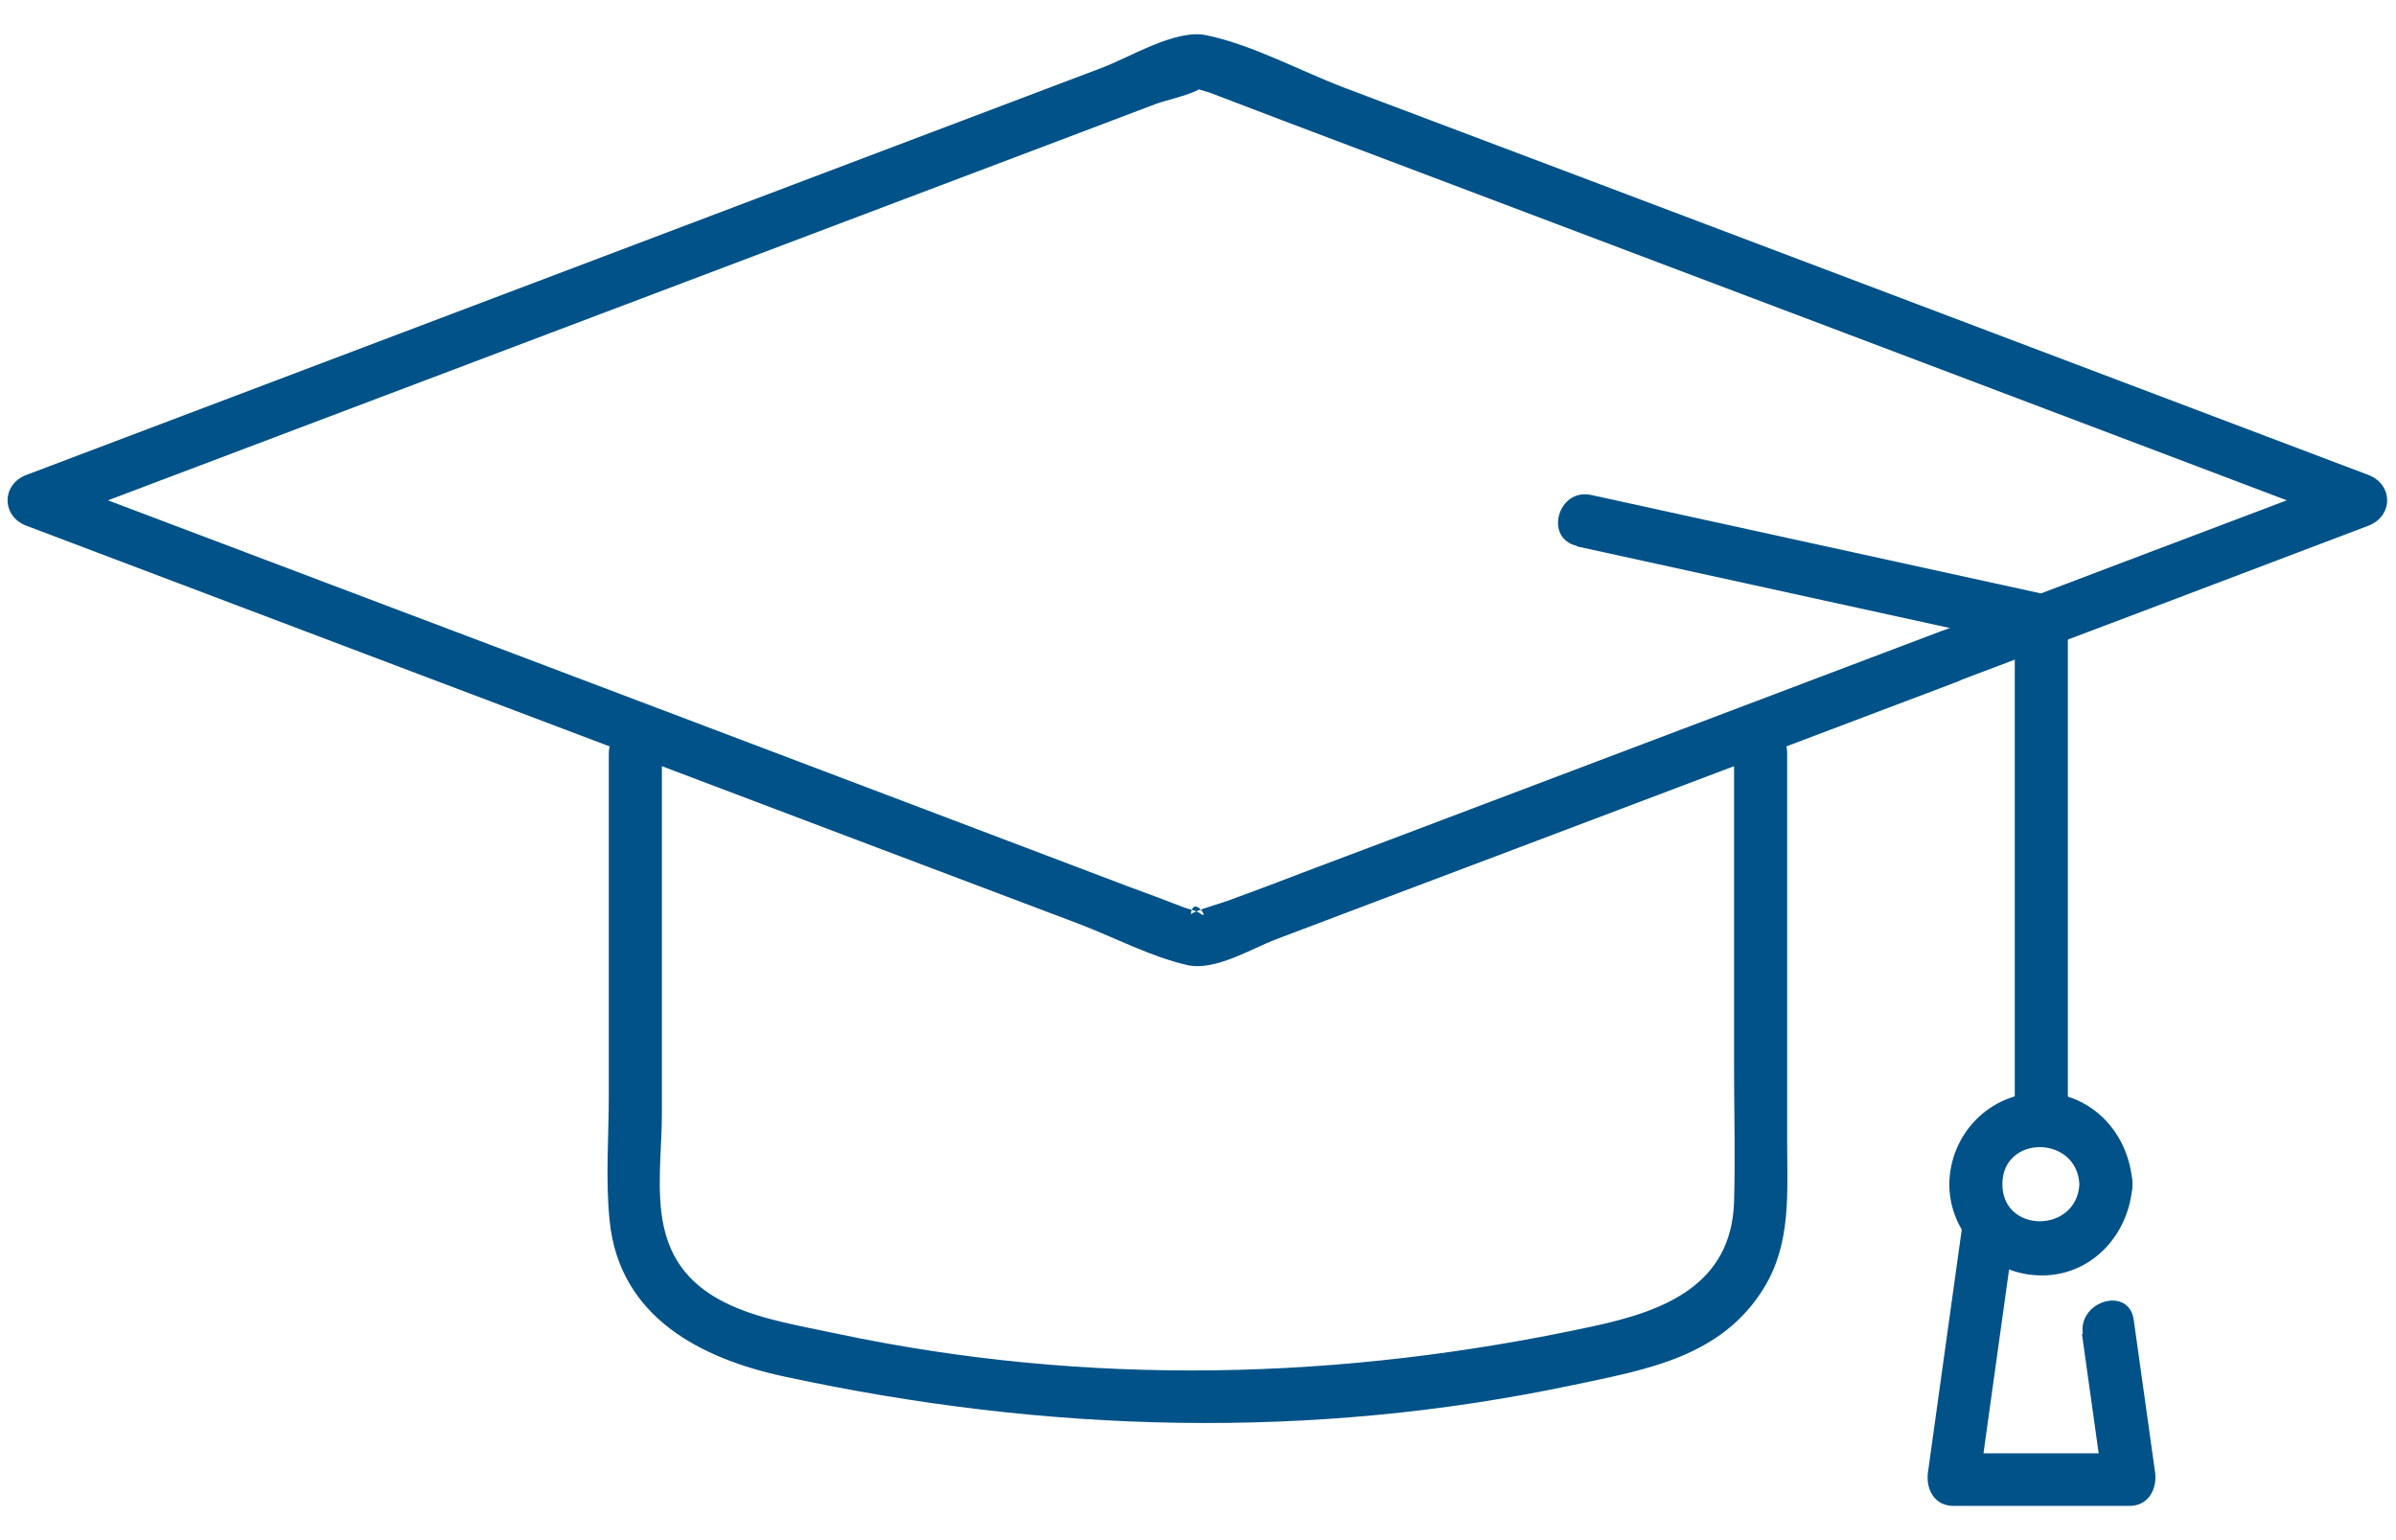 <?xml version="1.0" encoding="UTF-8"?>
<svg xmlns="http://www.w3.org/2000/svg" width="56" height="36" viewBox="0 0 56 36" fill="none">
  <path d="M40.529 17.61V24.91C40.529 25.97 40.559 27.04 40.529 28.09C40.469 30.05 38.87 30.65 37.239 31C31.38 32.27 25.43 32.42 19.54 31.17C17.959 30.83 15.95 30.6 15.52 28.7C15.329 27.86 15.47 26.88 15.47 26.04V17.61C15.47 16.81 14.229 16.81 14.229 17.61V25.61C14.229 26.58 14.149 27.58 14.249 28.54C14.479 30.79 16.38 31.76 18.349 32.18C24.47 33.5 30.649 33.67 36.789 32.37C38.489 32.01 40.239 31.72 41.23 30.1C41.87 29.05 41.77 27.88 41.77 26.7V17.6C41.77 16.8 40.529 16.8 40.529 17.6V17.61Z" fill="#005288"></path>
  <path d="M48.6 27.68C48.541 28.83 46.8 28.84 46.8 27.68C46.8 26.52 48.541 26.53 48.6 27.68C48.641 28.47 49.88 28.48 49.84 27.68C49.781 26.52 48.91 25.54 47.7 25.54C46.49 25.54 45.571 26.52 45.56 27.68C45.56 28.82 46.49 29.76 47.62 29.81C48.861 29.87 49.781 28.86 49.84 27.68C49.88 26.88 48.641 26.89 48.6 27.68Z" fill="#005288"></path>
  <path d="M48.66 31.18C48.83 32.37 48.99 33.56 49.16 34.75C49.36 34.49 49.56 34.23 49.76 33.97H45.65C45.85 34.23 46.05 34.49 46.25 34.75C46.52 32.79 46.8 30.82 47.07 28.86C47.18 28.08 45.99 27.74 45.88 28.53C45.61 30.49 45.33 32.46 45.06 34.42C45.01 34.81 45.21 35.2 45.66 35.2H49.77C50.21 35.2 50.42 34.81 50.37 34.42C50.2 33.23 50.04 32.04 49.87 30.85C49.76 30.06 48.57 30.4 48.68 31.18H48.66Z" fill="#005288"></path>
  <path d="M36.849 12.77C40.41 13.55 43.98 14.33 47.539 15.11C47.389 14.91 47.239 14.71 47.09 14.51V26.16C47.09 26.96 48.33 26.96 48.33 26.16V14.51C48.33 14.25 48.139 13.97 47.88 13.91C44.319 13.13 40.749 12.35 37.19 11.57C36.41 11.4 36.08 12.59 36.859 12.76L36.849 12.77Z" fill="#005288"></path>
  <path d="M45.43 14.73C42.52 15.83 39.62 16.93 36.71 18.03C34.72 18.78 32.73 19.54 30.73 20.29C30.05 20.55 29.37 20.81 28.68 21.06C28.61 21.09 27.84 21.31 27.83 21.38C27.89 20.88 28.3 21.55 28.05 21.35C27.96 21.28 27.77 21.25 27.67 21.21C27.23 21.04 26.78 20.87 26.34 20.71C24.77 20.11 23.19 19.52 21.62 18.92C17.44 17.34 13.26 15.75 9.07 14.17L0.95 11.1V12.29C8.89 9.29 16.83 6.28 24.77 3.28C25.53 2.99 26.28 2.71 27.04 2.42C27.19 2.36 28.04 2.17 28.11 2.01C28.14 1.95 27.84 1.95 27.87 2.01C27.9 2.07 28.2 2.14 28.26 2.16C28.84 2.38 29.41 2.6 29.99 2.82C34.65 4.58 39.32 6.35 43.98 8.11C47.66 9.5 51.34 10.9 55.02 12.29V11.1C51.82 12.31 48.62 13.52 45.41 14.74C44.67 15.02 44.99 16.22 45.74 15.93C48.94 14.72 52.14 13.51 55.35 12.29C55.94 12.07 55.94 11.32 55.35 11.1C47.37 8.08 39.4 5.06 31.42 2.05C30.39 1.66 29.26 1.04 28.18 0.82C27.46 0.68 26.39 1.35 25.74 1.59C21.1 3.35 16.46 5.1 11.82 6.86C8.09 8.27 4.35 9.69 0.62 11.1C0.03 11.32 0.03 12.07 0.62 12.29C7.1 14.74 13.59 17.2 20.07 19.65C21.79 20.3 23.51 20.95 25.23 21.6C26.04 21.91 26.91 22.37 27.76 22.56C28.41 22.7 29.25 22.17 29.84 21.95C31.68 21.25 33.52 20.56 35.37 19.86C38.83 18.55 42.3 17.24 45.76 15.93C46.5 15.65 46.18 14.45 45.43 14.74V14.73Z" fill="#005288"></path>
</svg>
